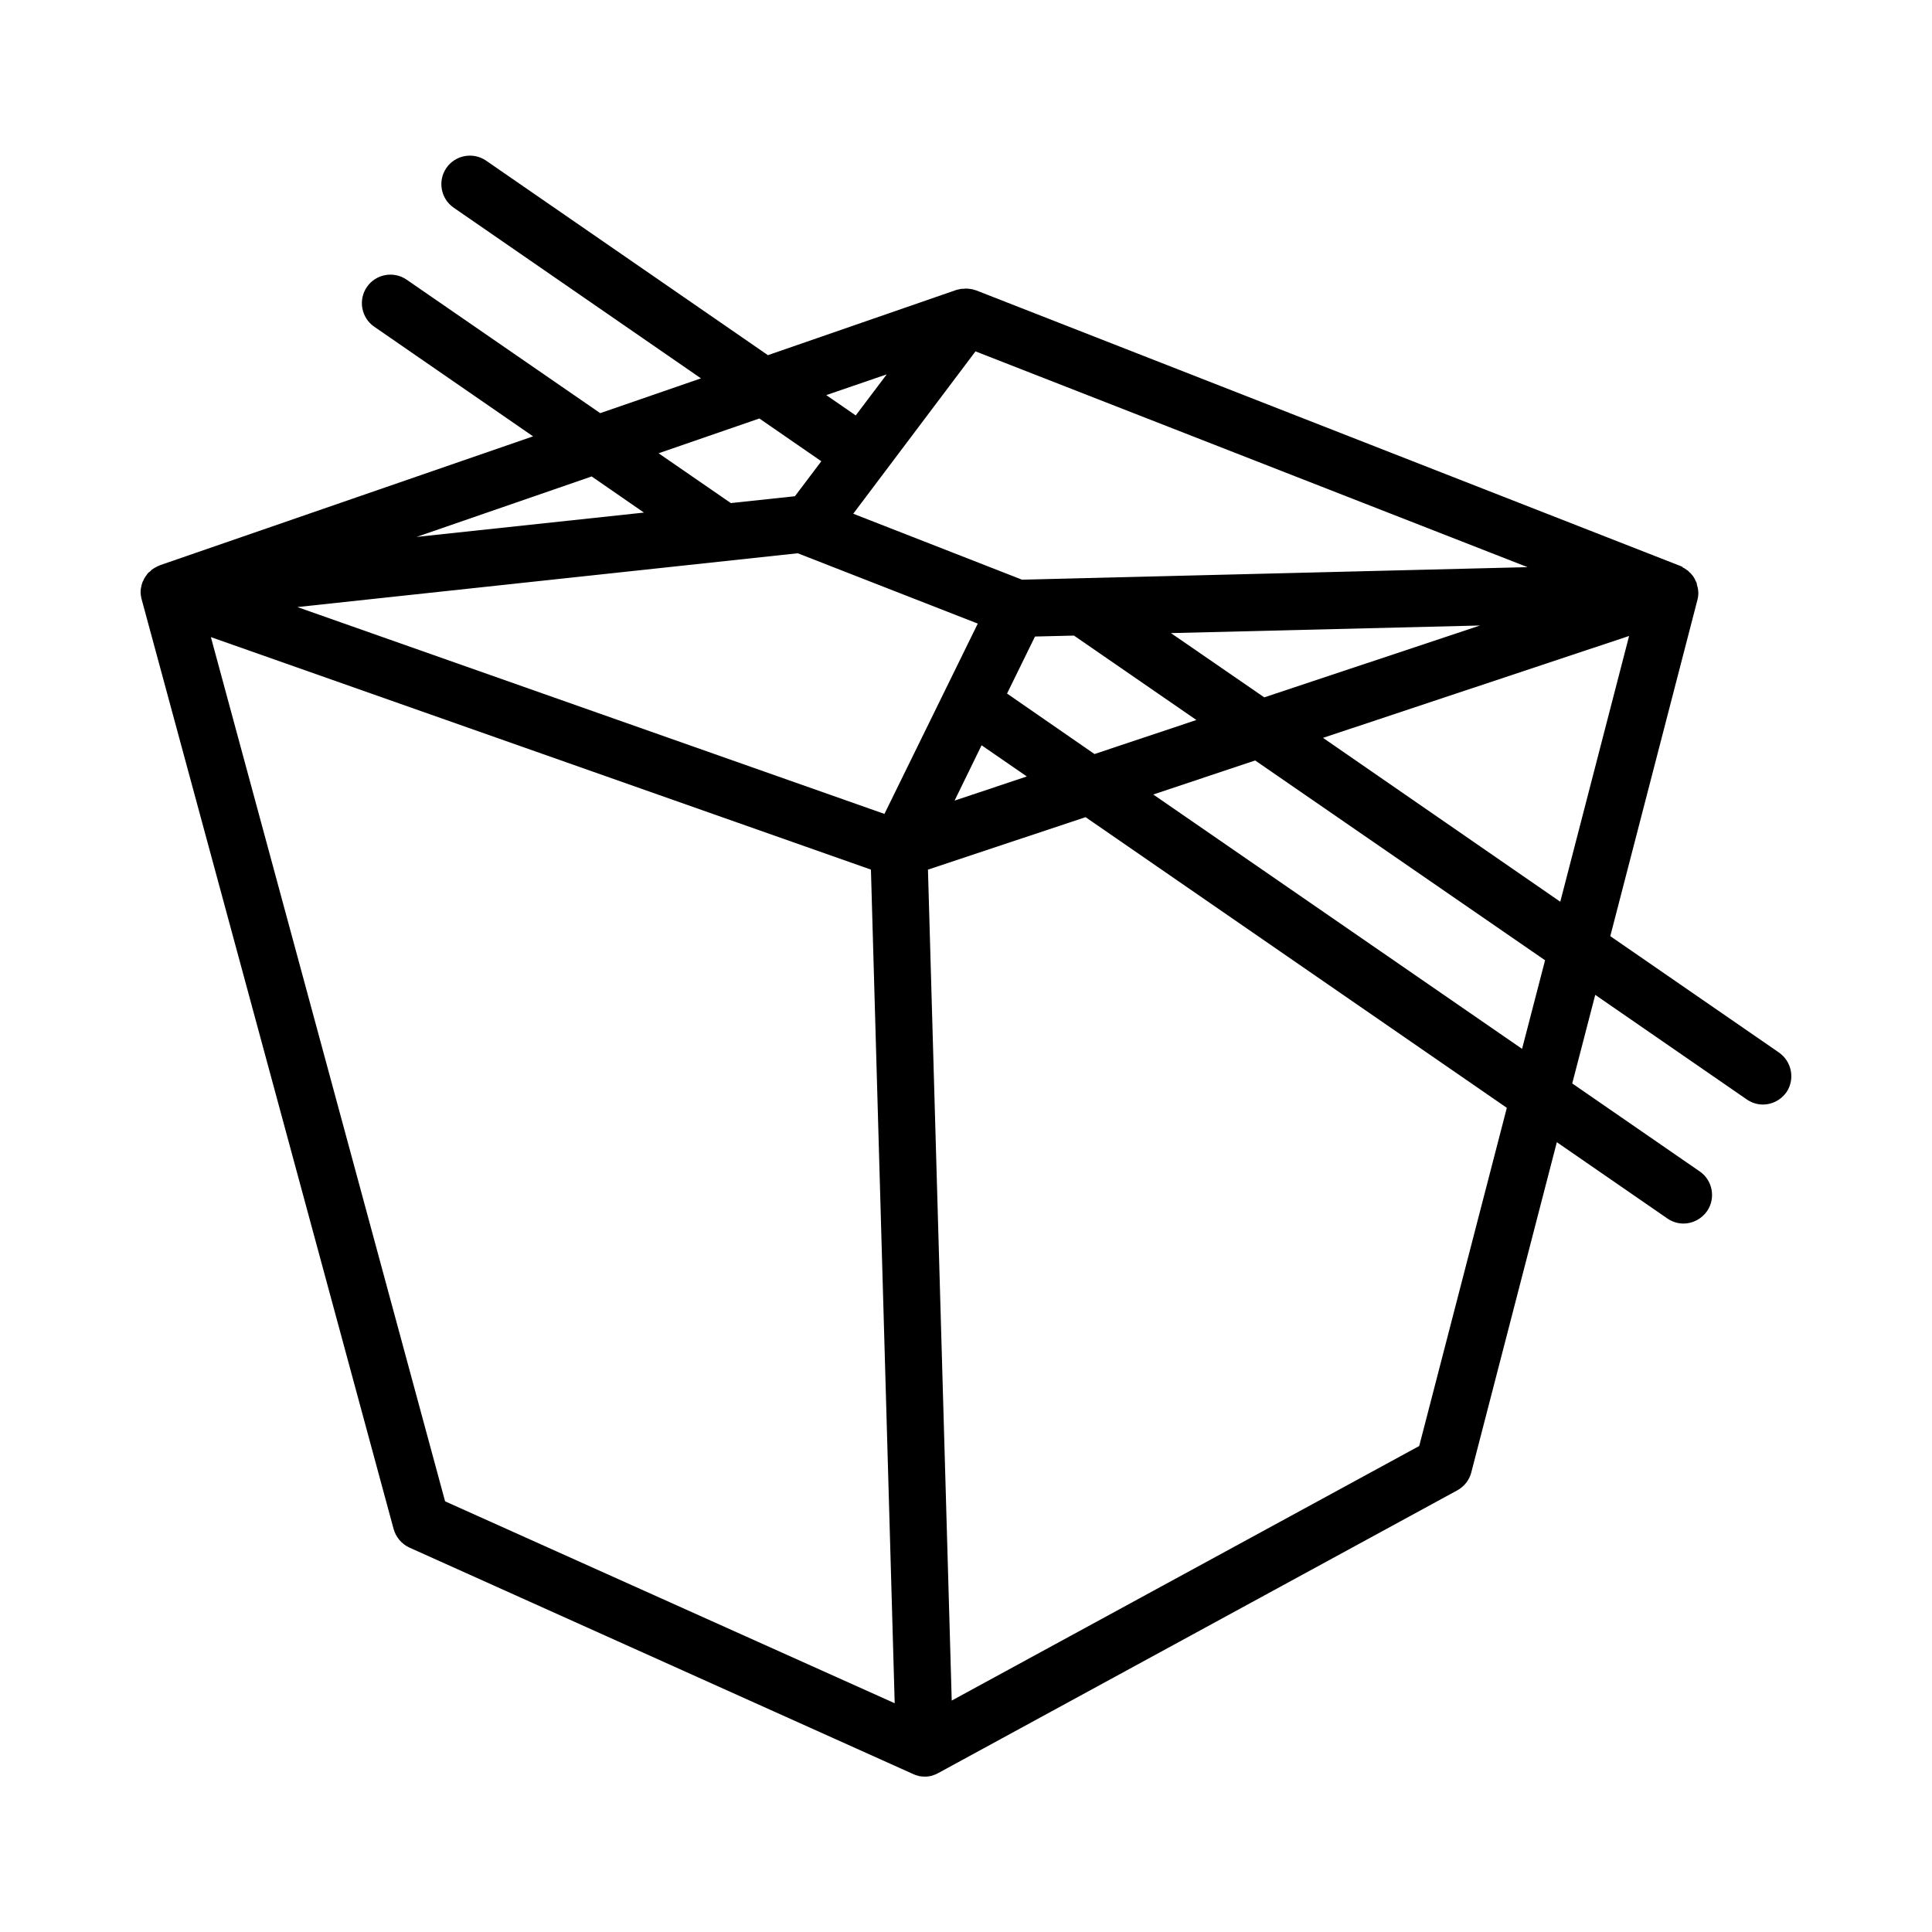 <?xml version="1.0" encoding="UTF-8"?>
<!-- Uploaded to: ICON Repo, www.iconrepo.com, Generator: ICON Repo Mixer Tools -->
<svg fill="#000000" width="800px" height="800px" version="1.1" viewBox="144 144 512 512" xmlns="http://www.w3.org/2000/svg">
 <path d="m615.43 422.92-44.688-30.832 23.125-89.227c0-0.102 0-0.152 0.051-0.25 0.051-0.203 0.102-0.453 0.102-0.656 0-0.152 0.051-0.301 0.051-0.453v-0.402-0.102-0.051-0.102c0-0.102-0.051-0.25-0.051-0.352 0-0.152 0-0.301-0.051-0.453 0-0.152-0.051-0.301-0.102-0.453-0.051-0.203-0.102-0.402-0.152-0.605 0-0.102-0.051-0.203-0.051-0.25v-0.102-0.051c-0.051-0.152-0.102-0.301-0.203-0.402-0.102-0.203-0.152-0.352-0.25-0.555-0.051-0.152-0.102-0.25-0.203-0.402-0.051-0.102-0.102-0.152-0.152-0.25-0.051-0.102-0.102-0.152-0.152-0.25-0.102-0.152-0.203-0.25-0.301-0.352-0.152-0.203-0.301-0.402-0.504-0.555l-0.555-0.555c-0.051-0.051-0.102-0.102-0.152-0.102-0.102-0.051-0.203-0.152-0.301-0.203-0.301-0.25-0.656-0.453-1.008-0.605 0.055-0.152 0.004-0.152-0.047-0.152h-0.051c-0.301-0.152-0.605-0.301-0.957-0.402l-186.16-72.852c-0.152-0.051-0.25-0.051-0.402-0.102s-0.301-0.102-0.453-0.152c-0.102-0.051-0.25-0.051-0.352-0.051-0.25-0.051-0.453-0.102-0.707-0.102-0.152 0-0.301-0.051-0.402-0.051h-0.301c-0.25 0-0.504 0-0.754 0.051h-0.453c-0.102 0-0.203 0.051-0.301 0.051-0.25 0.051-0.504 0.102-0.707 0.152-0.152 0.051-0.301 0.051-0.402 0.102l-49.926 17.281-74.672-51.539c-3.426-2.367-8.16-1.512-10.531 1.914-2.367 3.426-1.512 8.16 1.914 10.531l65.547 45.242-26.703 9.219-51.289-35.367c-3.426-2.367-8.16-1.512-10.531 1.914-2.367 3.426-1.512 8.16 1.914 10.531l42.117 29.07-98.891 34.156c-0.051 0-0.102 0.051-0.152 0.102-0.25 0.098-0.504 0.148-0.703 0.301-0.203 0.102-0.352 0.203-0.555 0.301-0.25 0.152-0.504 0.301-0.707 0.453-0.051 0.051-0.152 0.102-0.203 0.203l-0.254 0.254c-0.246 0.148-0.449 0.352-0.648 0.551-0.152 0.152-0.25 0.352-0.352 0.504-0.152 0.203-0.352 0.453-0.504 0.707 0 0.051-0.051 0.051-0.051 0.102 0 0.051-0.051 0.102-0.051 0.102-0.102 0.203-0.152 0.352-0.25 0.555-0.102 0.152-0.203 0.352-0.25 0.504v0.051c-0.152 0.402-0.25 0.805-0.301 1.211 0 0.051-0.051 0.102-0.051 0.152-0.152 0.855-0.102 1.762 0.102 2.57v0.152c0 0.051 0 0.051 0.051 0.051 0 0.051 0 0.152 0.051 0.203v0.051l66.754 246.31c0.605 2.168 2.117 3.981 4.18 4.938l133.45 59.992c0.051 0 0.051 0 0.102 0.051 0.352 0.152 0.754 0.301 1.16 0.402 0.102 0 0.203 0.051 0.301 0.102 0.504 0.102 1.008 0.152 1.562 0.152h0.203c0.555 0 1.059-0.102 1.613-0.203 0.102 0 0.152-0.051 0.25-0.102 0.453-0.152 0.957-0.301 1.359-0.555 0.051-0.051 0.152-0.051 0.203-0.102l137.54-74.918c1.812-1.008 3.176-2.719 3.68-4.734l22.672-87.512 29.27 20.203c1.309 0.906 2.82 1.359 4.281 1.359 2.418 0 4.734-1.16 6.246-3.273 2.367-3.426 1.512-8.16-1.914-10.531l-33.805-23.328 6.098-23.477 40.152 27.711c1.309 0.906 2.82 1.359 4.281 1.359 2.418 0 4.734-1.16 6.246-3.273 2.32-3.473 1.41-8.16-2.016-10.527zm-260.02-132.3 47.711 18.641-24.734 50.434-155.58-54.816zm47.105-53.504 146.3 57.184-133.96 3.324-44.738-17.48zm1.613 104.39 11.992 8.262-19.145 6.398zm6.75-13.707 7.406-15.113 10.328-0.25 32.445 22.371-27.004 9.02zm43.43-16.02 81.918-2.016-57.184 19.043zm121.42 0.758-18.238 70.434-62.875-43.43zm-196.74-69.324-8.211 10.883-7.809-5.391zm-33.754 11.688 16.426 11.336-7.004 9.27-16.977 1.812-19.145-13.199zm-44.438 15.363 13.855 9.574-60.254 6.449zm-100.91 42.574 174.92 61.617 6.297 220.92-119.15-53.508zm320.22 214.37-123.89 67.461-6.297-220.21 41.766-13.906 111.64 77.031zm27.258-105.25-97.738-67.41 27.004-9.02 76.828 52.953z"/>
</svg>